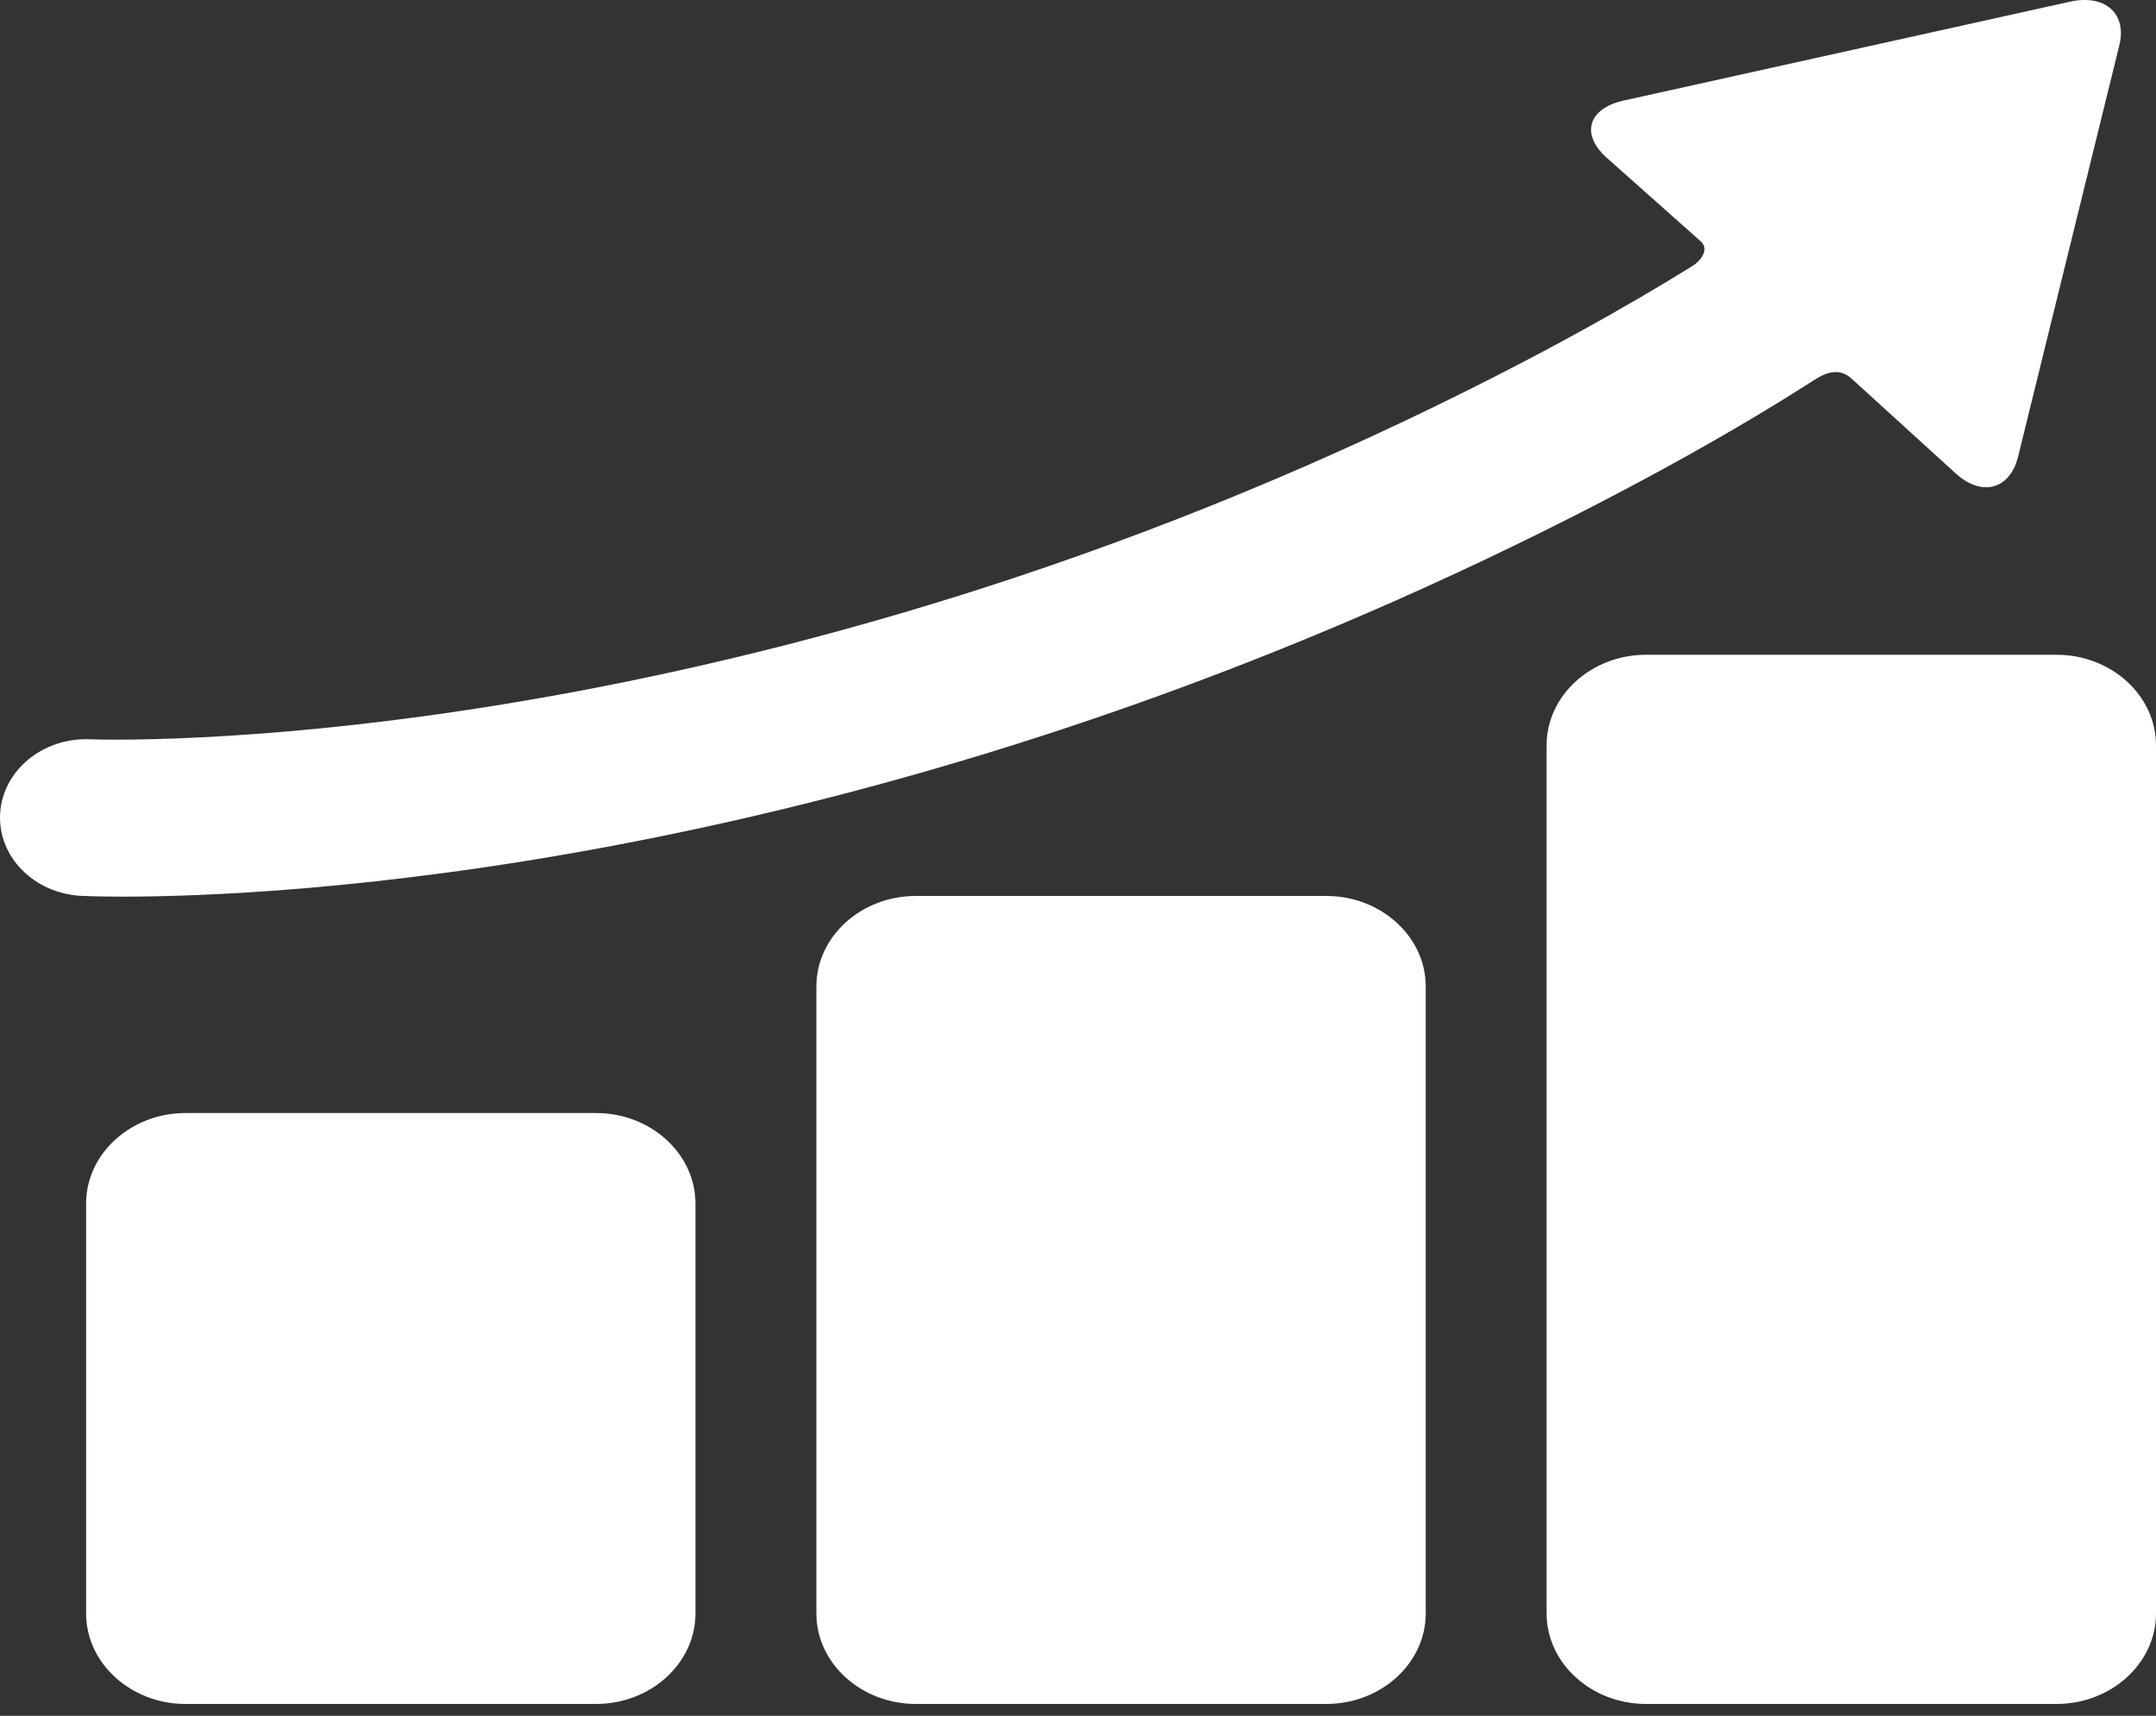 <svg width="49" height="39" viewBox="0 0 49 39" fill="none" xmlns="http://www.w3.org/2000/svg">
<rect x="0" y="0" width="49" height="39" fill="#333333" stroke="none"/>
<path d="M15.806 36.674C15.806 37.805 14.79 38.73 13.548 38.73H4.215C2.973 38.73 1.957 37.805 1.957 36.674V27.355C1.957 26.224 2.973 25.299 4.215 25.299H13.548C14.79 25.299 15.806 26.224 15.806 27.355V36.674ZM32.403 36.674C32.403 37.805 31.387 38.73 30.145 38.73H20.812C19.57 38.73 18.554 37.805 18.554 36.674V22.421C18.554 21.29 19.57 20.365 20.812 20.365H30.145C31.387 20.365 32.403 21.29 32.403 22.421V36.674ZM49 36.674C49 37.805 47.984 38.73 46.742 38.73H37.408C36.167 38.73 35.15 37.805 35.15 36.674V16.939C35.15 15.808 36.167 14.883 37.408 14.883H46.742C47.984 14.883 49 15.808 49 16.939V36.674ZM47.047 0.038L36.904 2.285C36.099 2.462 35.92 3.043 36.505 3.576L38.67 5.501C38.851 5.689 38.636 5.94 38.465 6.046C37.102 6.893 34.939 8.136 31.95 9.556C15.674 17.287 2.258 16.812 2.056 16.804C0.979 16.754 0.058 17.51 0.003 18.492C-0.053 19.474 0.777 20.312 1.856 20.363C1.936 20.366 2.258 20.38 2.801 20.38C6.279 20.38 18.774 19.833 33.76 12.715C37.306 11.031 39.764 9.579 41.199 8.659C41.402 8.529 41.755 8.305 42.082 8.607L44.449 10.762C45.035 11.295 45.67 11.131 45.861 10.398L48.162 1.049C48.353 0.316 47.851 -0.139 47.047 0.038Z" fill="white"/>
</svg>

